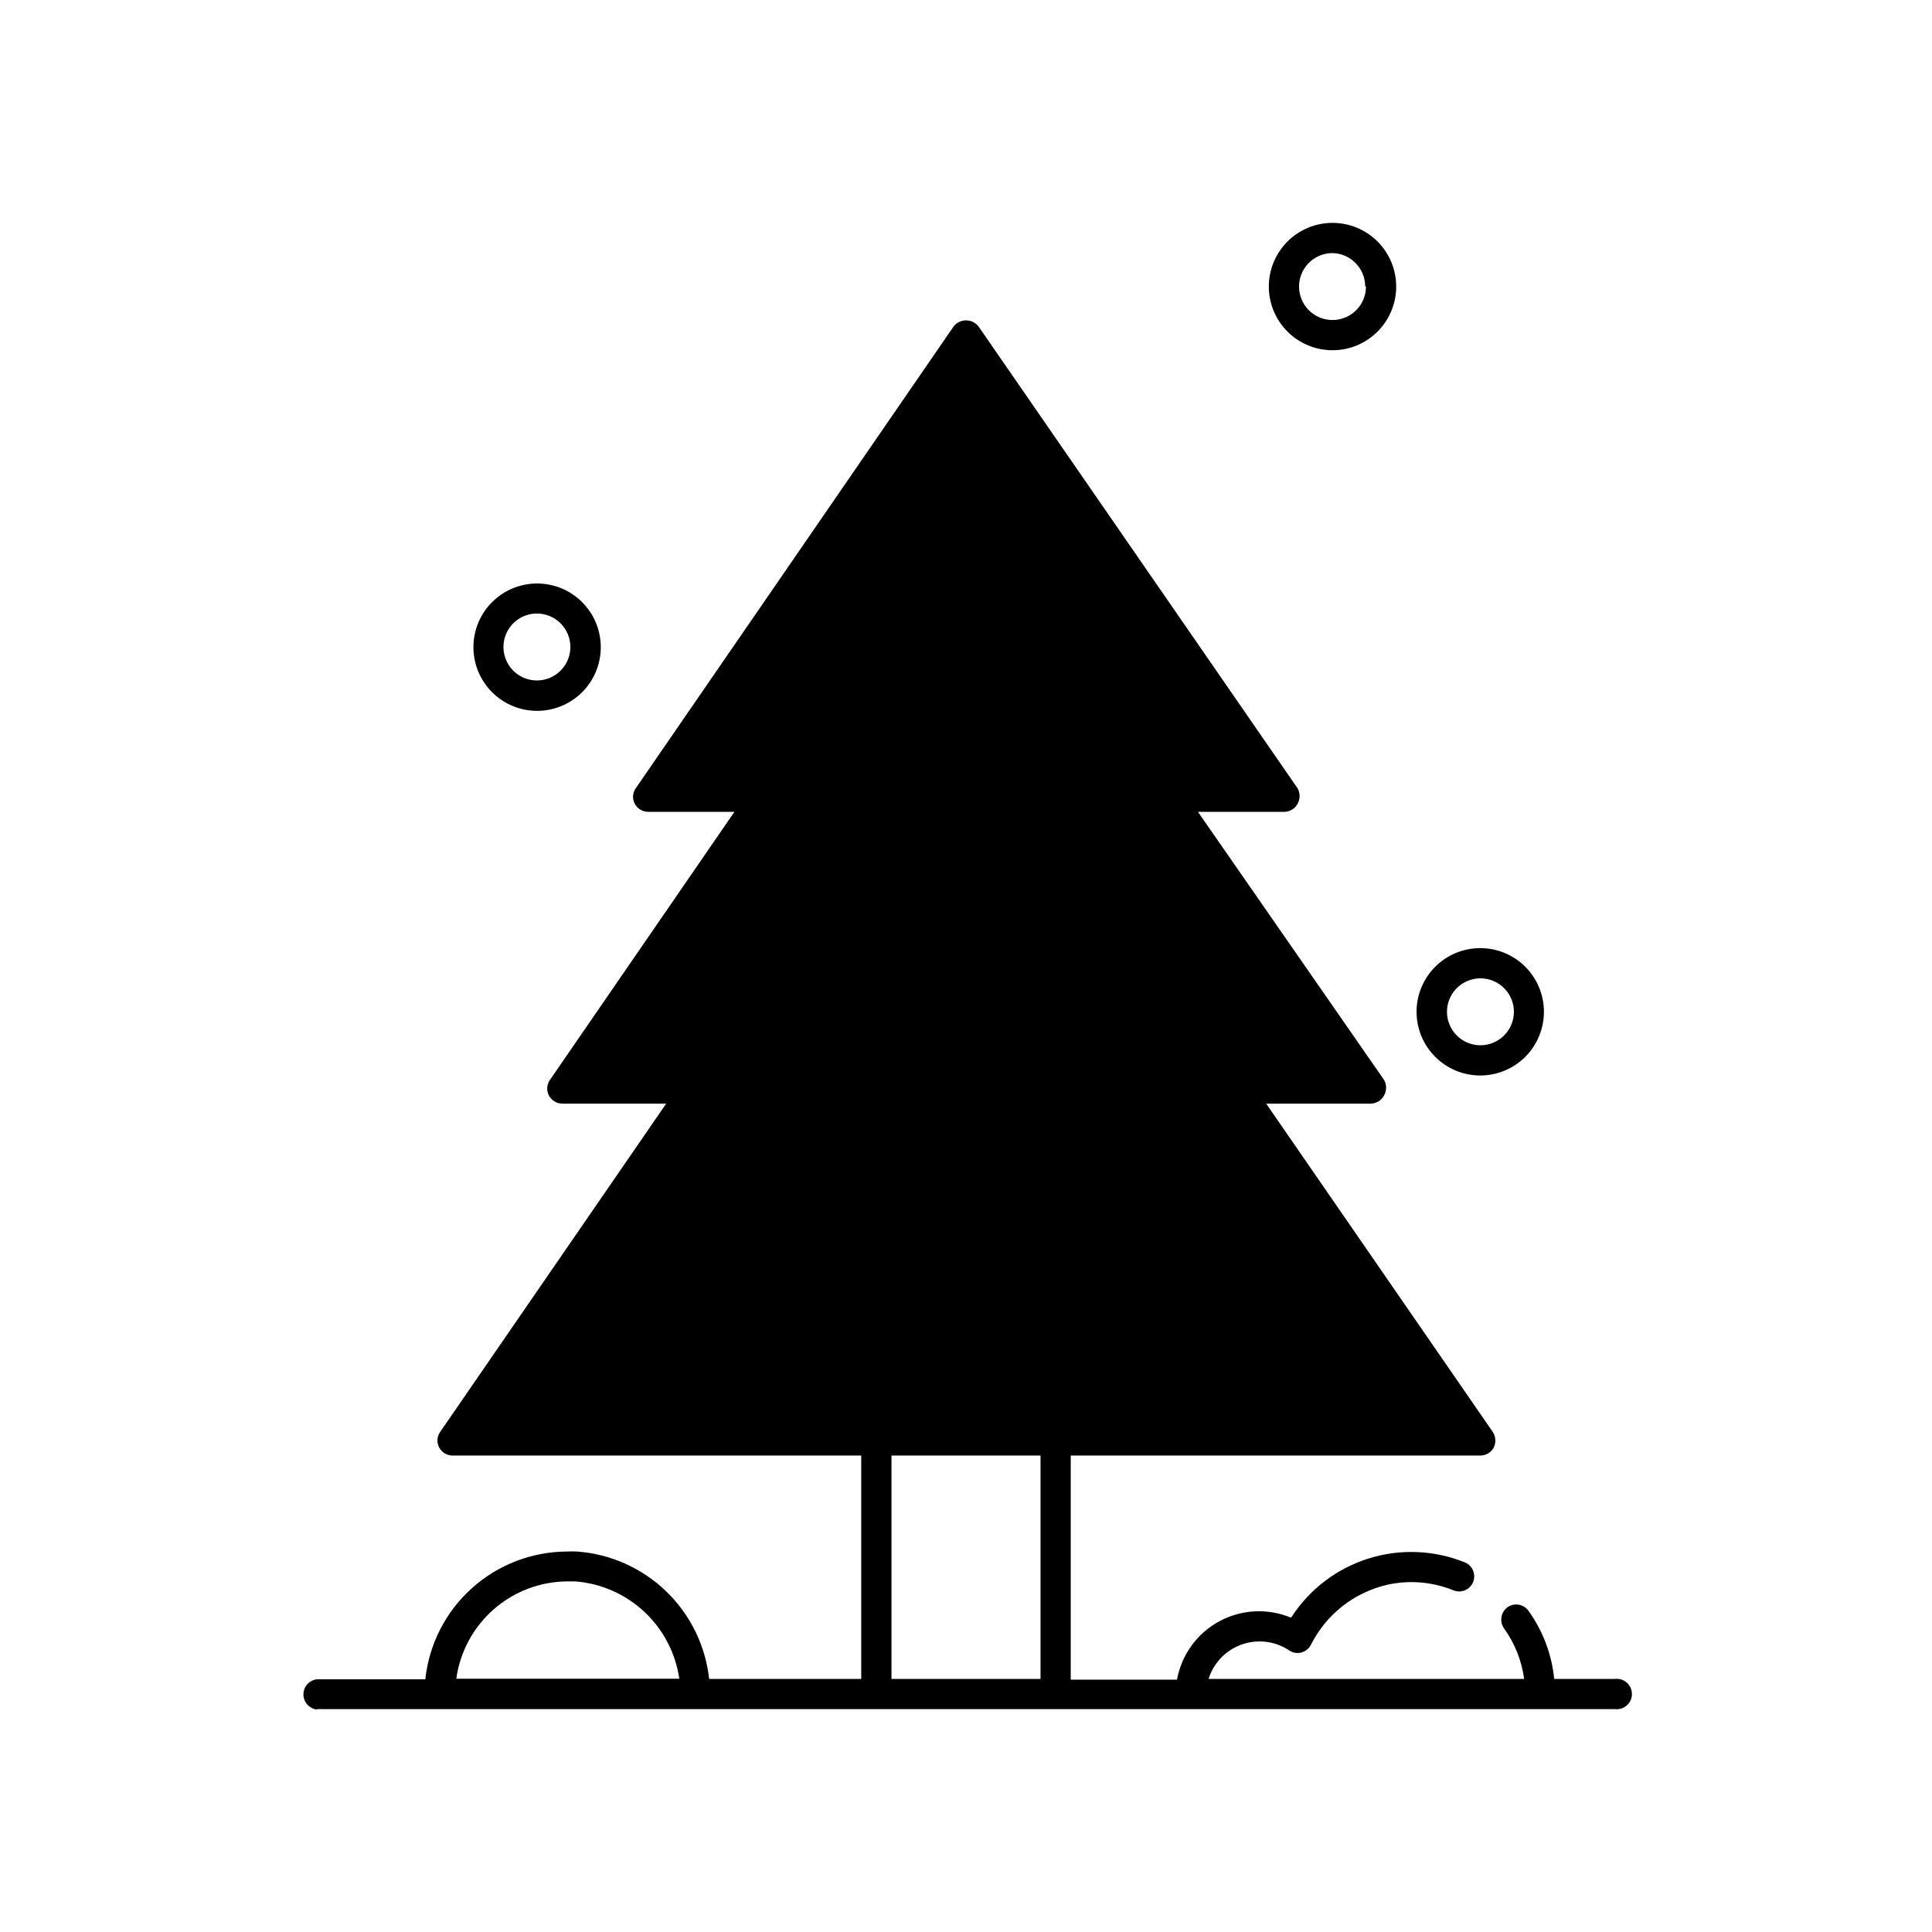 <?xml version="1.0" encoding="UTF-8"?>
<!-- Uploaded to: SVG Find, www.svgrepo.com, Generator: SVG Find Mixer Tools -->
<svg fill="#000000" width="800px" height="800px" version="1.1" viewBox="144 144 512 512" xmlns="http://www.w3.org/2000/svg">
 <g>
  <path d="m480.25 219.89c-0.012 4.481 1.754 8.781 4.914 11.953 3.16 3.176 7.453 4.965 11.93 4.977 4.481 0.008 8.781-1.766 11.953-4.926 3.172-3.164 4.957-7.457 4.961-11.938 0.004-4.477-1.773-8.777-4.938-11.945-3.168-3.168-7.461-4.949-11.941-4.949-4.469 0-8.754 1.773-11.918 4.926-3.16 3.156-4.945 7.434-4.961 11.902zm25.746 0c0.02 3.59-2.129 6.84-5.438 8.227-3.312 1.391-7.137 0.645-9.68-1.887-2.547-2.535-3.316-6.352-1.945-9.672 1.367-3.32 4.606-5.484 8.195-5.484 4.801 0.109 8.641 4.016 8.664 8.816z"/>
  <path d="m269.46 315.46c-0.012 4.481 1.758 8.785 4.922 11.961 3.16 3.172 7.457 4.961 11.938 4.965 4.484 0.004 8.785-1.773 11.953-4.941 3.168-3.172 4.949-7.469 4.941-11.953-0.004-4.481-1.789-8.777-4.965-11.941-3.176-3.164-7.481-4.934-11.961-4.918-4.461 0.012-8.73 1.789-11.883 4.941-3.156 3.152-4.93 7.426-4.945 11.887zm25.695 0c0 3.586-2.16 6.816-5.473 8.191-3.316 1.371-7.129 0.613-9.664-1.922-2.535-2.539-3.297-6.352-1.922-9.664 1.371-3.312 4.606-5.473 8.191-5.473 2.352 0 4.606 0.934 6.269 2.594 1.664 1.664 2.598 3.922 2.598 6.273z"/>
  <path d="m536.33 395.26c-4.477-0.012-8.777 1.754-11.953 4.914-3.176 3.16-4.965 7.453-4.973 11.93-0.012 4.481 1.762 8.777 4.926 11.953 3.16 3.172 7.453 4.953 11.934 4.961 4.481 0.004 8.777-1.773 11.945-4.938 3.168-3.168 4.949-7.461 4.949-11.941 0-4.469-1.77-8.754-4.926-11.918-3.152-3.164-7.434-4.945-11.902-4.961zm0 25.746c-3.586 0-6.82-2.16-8.191-5.473-1.371-3.316-0.613-7.129 1.922-9.664s6.352-3.297 9.664-1.922c3.312 1.371 5.473 4.606 5.473 8.191 0 2.352-0.934 4.606-2.598 6.269-1.66 1.664-3.918 2.598-6.269 2.598z"/>
  <path d="m228 596.94h344c1.141 0.129 2.281-0.234 3.137-1s1.344-1.859 1.344-3.004c0-1.148-0.488-2.242-1.344-3.008-0.855-0.762-1.996-1.125-3.137-1h-16.121c-0.648-6.504-2.992-12.723-6.805-18.035-1.285-1.801-3.781-2.227-5.59-0.957-1.758 1.316-2.16 3.789-0.906 5.594 2.848 3.961 4.68 8.562 5.34 13.398h-83.633c1.328-4.254 4.586-7.633 8.789-9.121 4.203-1.488 8.863-0.906 12.57 1.566 0.941 0.648 2.121 0.852 3.227 0.555 1.125-0.297 2.062-1.07 2.57-2.117 4.039-8 11.422-13.797 20.152-15.82 5.871-1.316 12.008-0.805 17.582 1.461 2.043 0.836 4.379-0.145 5.215-2.191 0.832-2.047-0.148-4.379-2.191-5.215-8.184-3.309-17.262-3.656-25.672-0.977-8.406 2.676-15.617 8.207-20.379 15.637-6.168-2.578-13.172-2.223-19.047 0.969-5.879 3.191-9.988 8.879-11.18 15.457h-28.164v-59.398h108.52c1.492 0.012 2.871-0.805 3.578-2.117 0.652-1.324 0.555-2.894-0.25-4.133l-60.055-87.008h27.66c1.5-0.008 2.871-0.84 3.574-2.164 0.73-1.281 0.73-2.852 0-4.133l-49.32-71.035h22.824-0.004c1.492 0.012 2.867-0.805 3.578-2.117 0.727-1.281 0.727-2.852 0-4.133l-84.539-122.38c-0.793-1.016-2.012-1.613-3.301-1.613-1.289 0-2.508 0.598-3.301 1.613l-84.234 122.38c-0.863 1.219-0.961 2.82-0.254 4.133 0.699 1.297 2.055 2.109 3.527 2.117h22.871l-48.918 71.086c-0.828 1.211-0.926 2.777-0.254 4.082 0.695 1.309 2.047 2.137 3.527 2.164h27.559l-59.902 87.008c-0.859 1.219-0.957 2.82-0.25 4.133 0.699 1.297 2.051 2.109 3.523 2.117h108.32v59.195h-40.305c-0.965-8.824-4.992-17.031-11.379-23.199-6.387-6.168-14.73-9.902-23.586-10.555-0.887-0.051-1.781-0.051-2.668 0-9.336 0.02-18.336 3.488-25.27 9.738-6.938 6.246-11.324 14.836-12.316 24.117h-28.719c-2.039 0.23-3.578 1.953-3.578 4.004 0 2.055 1.539 3.777 3.578 4.008zm191.75-67.207v59.195h-39.496v-59.195zm-125.3 33.352h1.965c6.848 0.523 13.312 3.363 18.332 8.051 5.019 4.691 8.289 10.949 9.277 17.742h-59.098c0.984-7.137 4.516-13.676 9.941-18.414 5.426-4.742 12.379-7.363 19.582-7.379z"/>
 </g>
</svg>